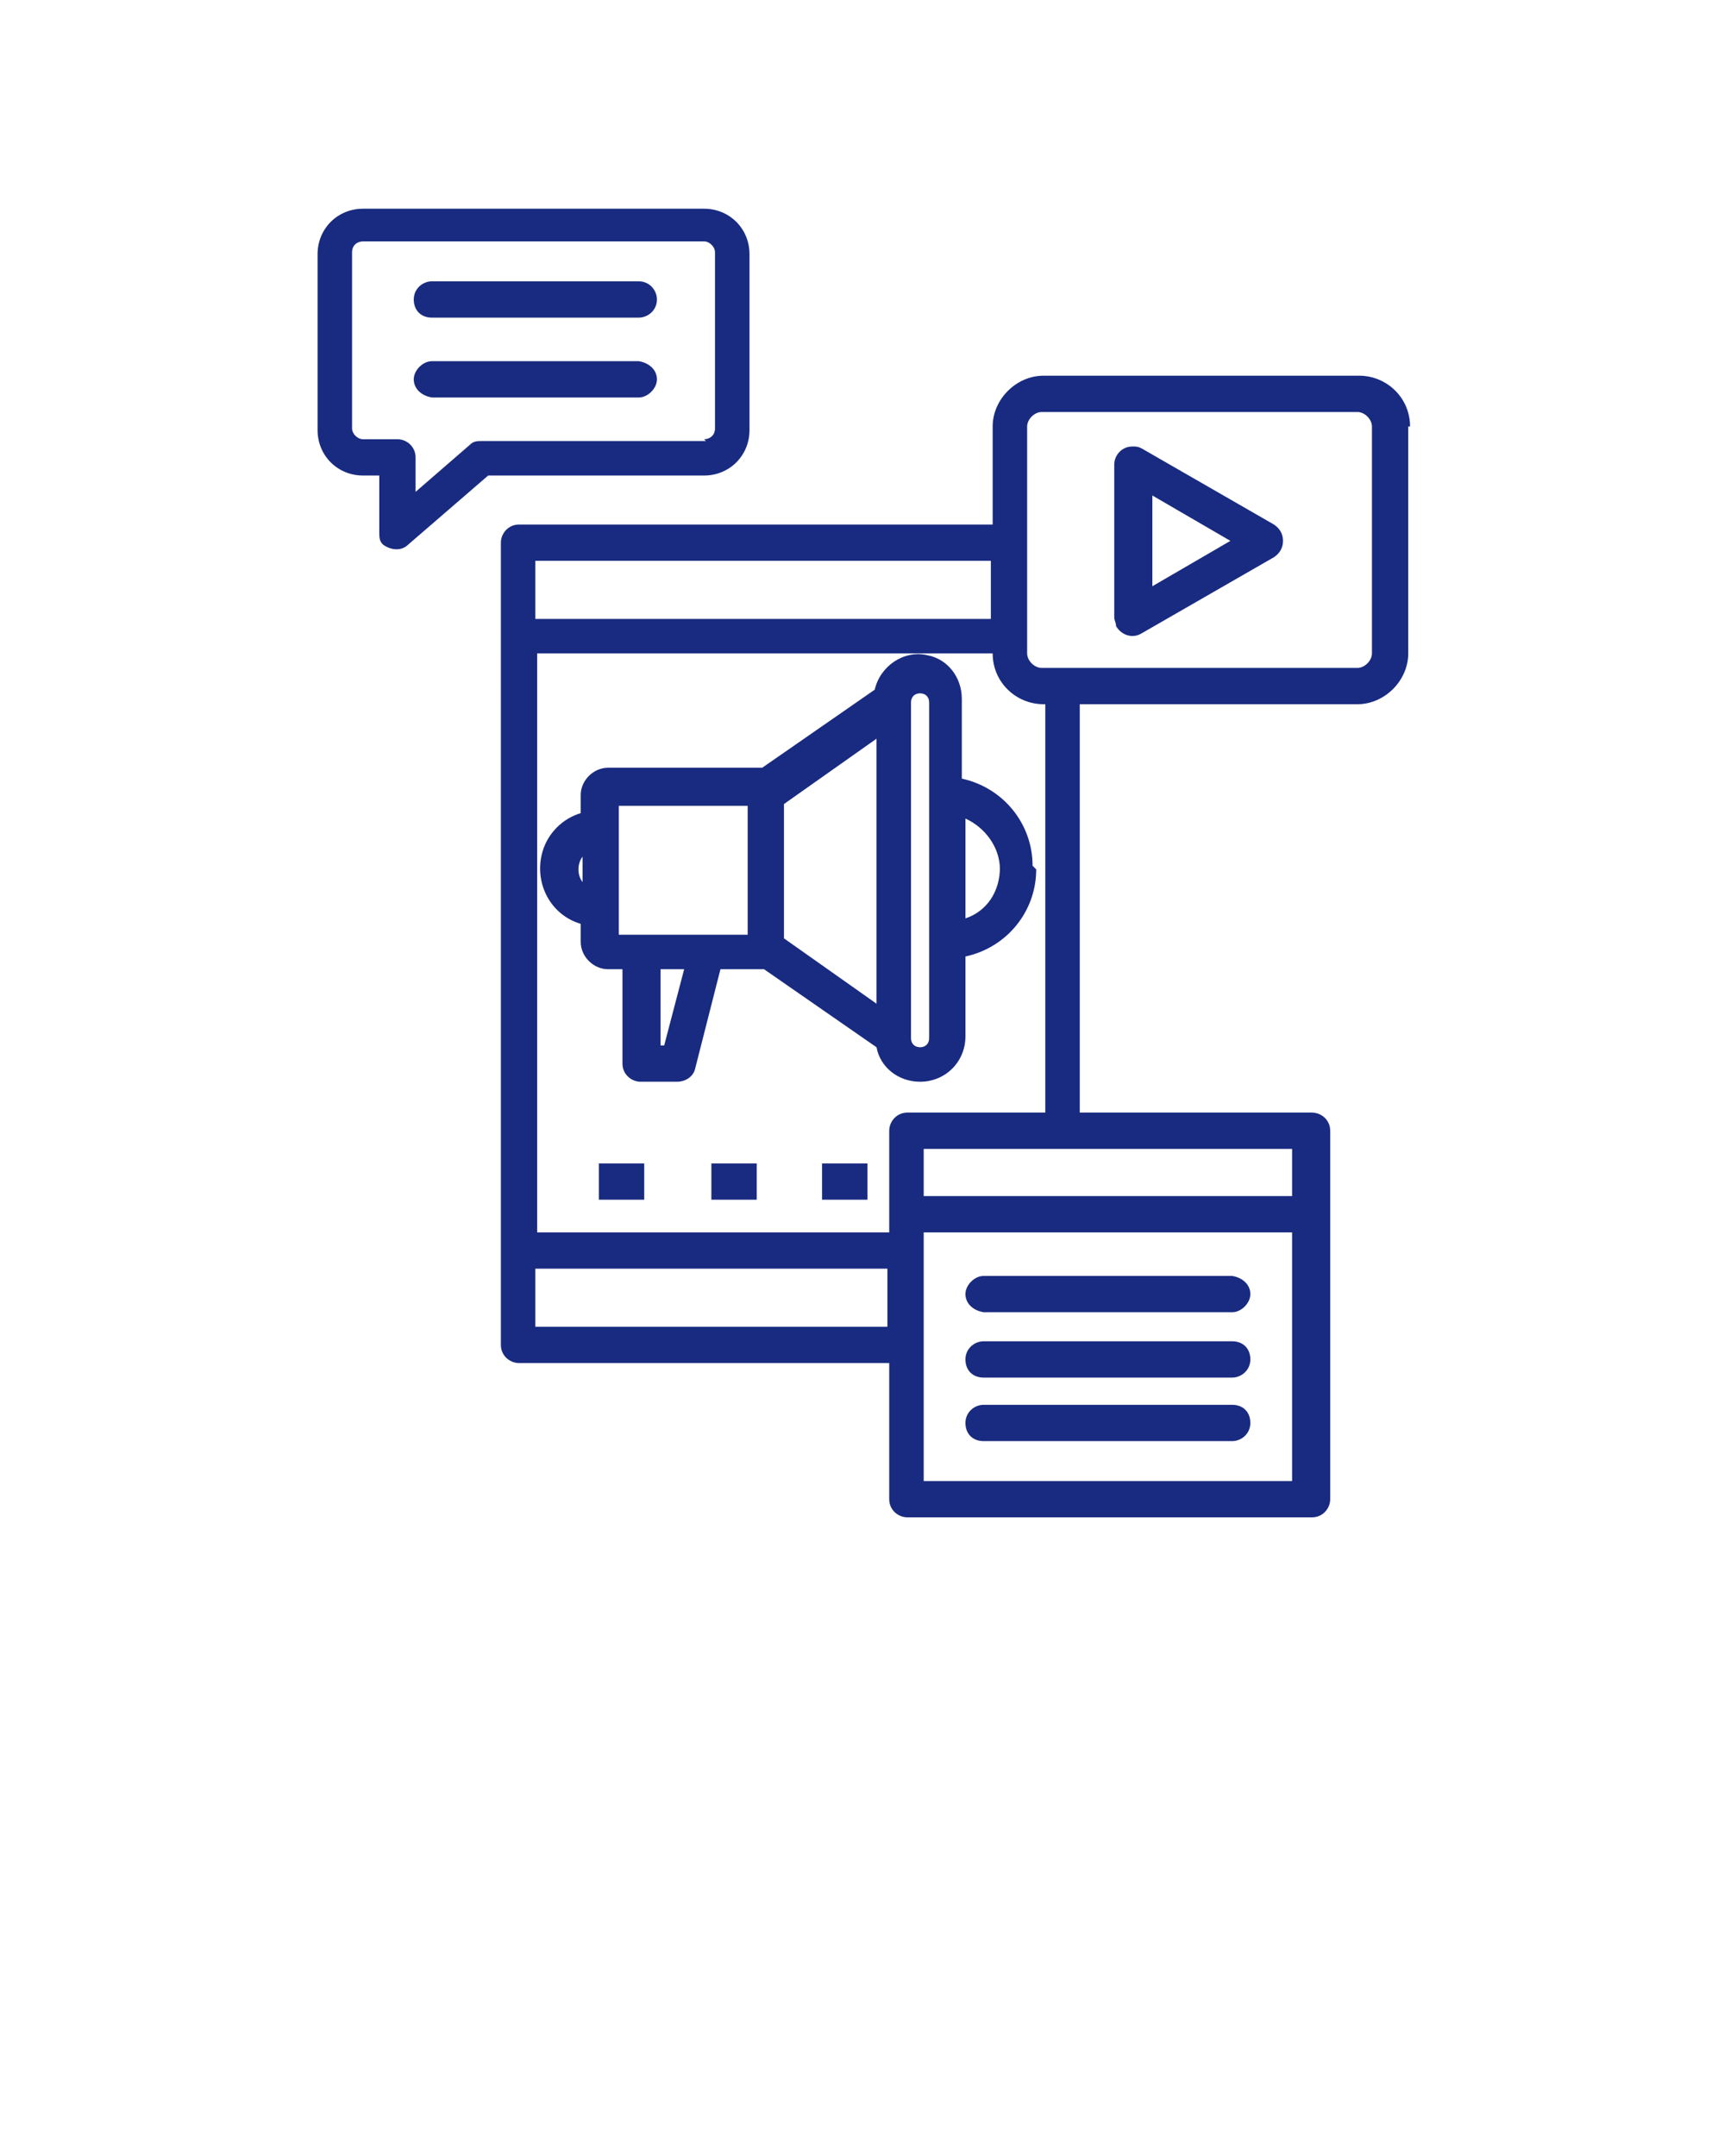 <?xml version="1.0" encoding="UTF-8"?>
<svg xmlns="http://www.w3.org/2000/svg" id="Capa_1" data-name="Capa 1" version="1.1" viewBox="0 0 95 118.8">
  <defs>
    <style>
      .cls-1 {
        fill: #192b80;
        stroke-width: 0px;
      }
    </style>
  </defs>
  <path class="cls-1" d="M33,64.1h2.5v2h-2.5v-2ZM39.2,66.1h2.5v-2h-2.5v2ZM45.3,66.1h2.5v-2h-2.5v2ZM57.1,47.9c0,2.3-1.6,4.3-3.9,4.8v4.4c0,1.4-1.1,2.5-2.5,2.5-1.2,0-2.2-.8-2.4-1.9l-6.2-4.3c-.2,0-.3,0-.5,0h-1.9l-1.4,5.5c-.1.4-.5.7-1,.7h-2c-.5,0-1-.4-1-1v-5.2h-.8c-.8,0-1.5-.7-1.5-1.5v-1c-1.7-.5-2.6-2.3-2.1-4,.3-1,1.1-1.8,2.1-2.1v-1c0-.8.7-1.5,1.5-1.5h8c.2,0,.3,0,.5,0l6.2-4.3c.3-1.3,1.6-2.2,2.9-1.9,1.1.2,1.9,1.2,1.9,2.4v4.4c2.3.5,3.9,2.5,3.9,4.8ZM32.1,48.6v-1.4c-.3.4-.3,1,0,1.4ZM43.2,51.7l5.1,3.6v-14.6l-5.1,3.6v7.5ZM37.7,53.4h-1.3v4.2h.2l1.1-4.2ZM41.2,44.4h-7.1v7.1h7.1v-7.1ZM51.2,38.7c0-.3-.2-.5-.5-.5-.3,0-.5.2-.5.5h0v18.5c0,.3.2.5.5.5.3,0,.5-.2.5-.5h0v-18.5ZM55.1,47.9c0-1.2-.8-2.3-1.9-2.8v5.5c1.2-.4,1.9-1.5,1.9-2.8ZM77.6,23.5v12.5c0,1.5-1.3,2.8-2.8,2.8h-15.3v22.5h12.8c.5,0,1,.4,1,1v20.3c0,.5-.4,1-1,1h-22.3c-.5,0-1-.4-1-1v-7.5h-20.4c-.5,0-1-.4-1-1V29.9c0-.5.4-1,1-1h26.1v-5.4c0-1.5,1.3-2.8,2.8-2.8h17.4c1.5,0,2.8,1.2,2.8,2.8ZM29.5,30.9v3.2h25.1v-3.2h-25.1ZM48.9,73.1v-3.2h-19.4v3.2h19.4ZM71.2,81.6v-13.7h-20.3v13.7h20.3ZM71.2,63.3h-20.3v2.6h20.3v-2.6ZM57.5,38.8h0c-1.5,0-2.8-1.2-2.8-2.8h-25.1v31.9h19.4v-5.6c0-.5.4-1,1-1h7.6v-22.5ZM75.6,23.5c0-.4-.4-.8-.8-.8h-17.4c-.4,0-.8.4-.8.8v12.5c0,.4.4.8.8.8h17.4c.4,0,.8-.4.8-.8v-12.5ZM70.7,29.8c0,.4-.2.7-.5.9l-7.3,4.2c-.5.3-1.1.1-1.4-.4,0-.2-.1-.3-.1-.5v-8.4c0-.5.4-1,1-1,.2,0,.3,0,.5.1l7.3,4.2c.3.2.5.5.5.9ZM67.8,29.8l-4.3-2.5v5l4.3-2.5ZM38.8,26.2h-11.9l-4.4,3.8c-.4.4-1,.3-1.4,0-.2-.2-.2-.4-.2-.7v-3.1h-.9c-1.4,0-2.5-1.1-2.5-2.5v-9.7c0-1.4,1.1-2.5,2.5-2.5h18.8c1.4,0,2.5,1.1,2.5,2.5v9.7c0,1.4-1.1,2.5-2.5,2.5ZM38.8,24.2c.3,0,.6-.2.6-.6v-9.7c0-.3-.3-.6-.6-.6h-18.8c-.3,0-.6.2-.6.6v9.7c0,.3.3.6.6.6h1.9c.5,0,1,.4,1,1v1.9l3-2.6c.2-.2.4-.2.7-.2h12.3ZM35.2,15.5h-11.4c-.5,0-1,.4-1,1s.4,1,1,1h11.4c.5,0,1-.4,1-1,0-.5-.4-1-1-1,0,0,0,0,0,0ZM35.2,19.9h-11.4c-.5,0-1,.5-1,1,0,.5.4.9,1,1h11.4c.5,0,1-.5,1-1,0-.5-.4-.9-1-1ZM67.9,70.3h-13.7c-.5,0-1,.5-1,1,0,.5.4.9,1,1h13.7c.5,0,1-.5,1-1,0-.5-.4-.9-1-1ZM67.9,73.9h-13.7c-.5,0-1,.4-1,1s.4,1,1,1h13.7c.5,0,1-.4,1-1s-.4-1-1-1ZM67.9,77.4h-13.7c-.5,0-1,.4-1,1s.4,1,1,1h13.7c.5,0,1-.4,1-1s-.4-1-1-1Z"></path>
</svg>

